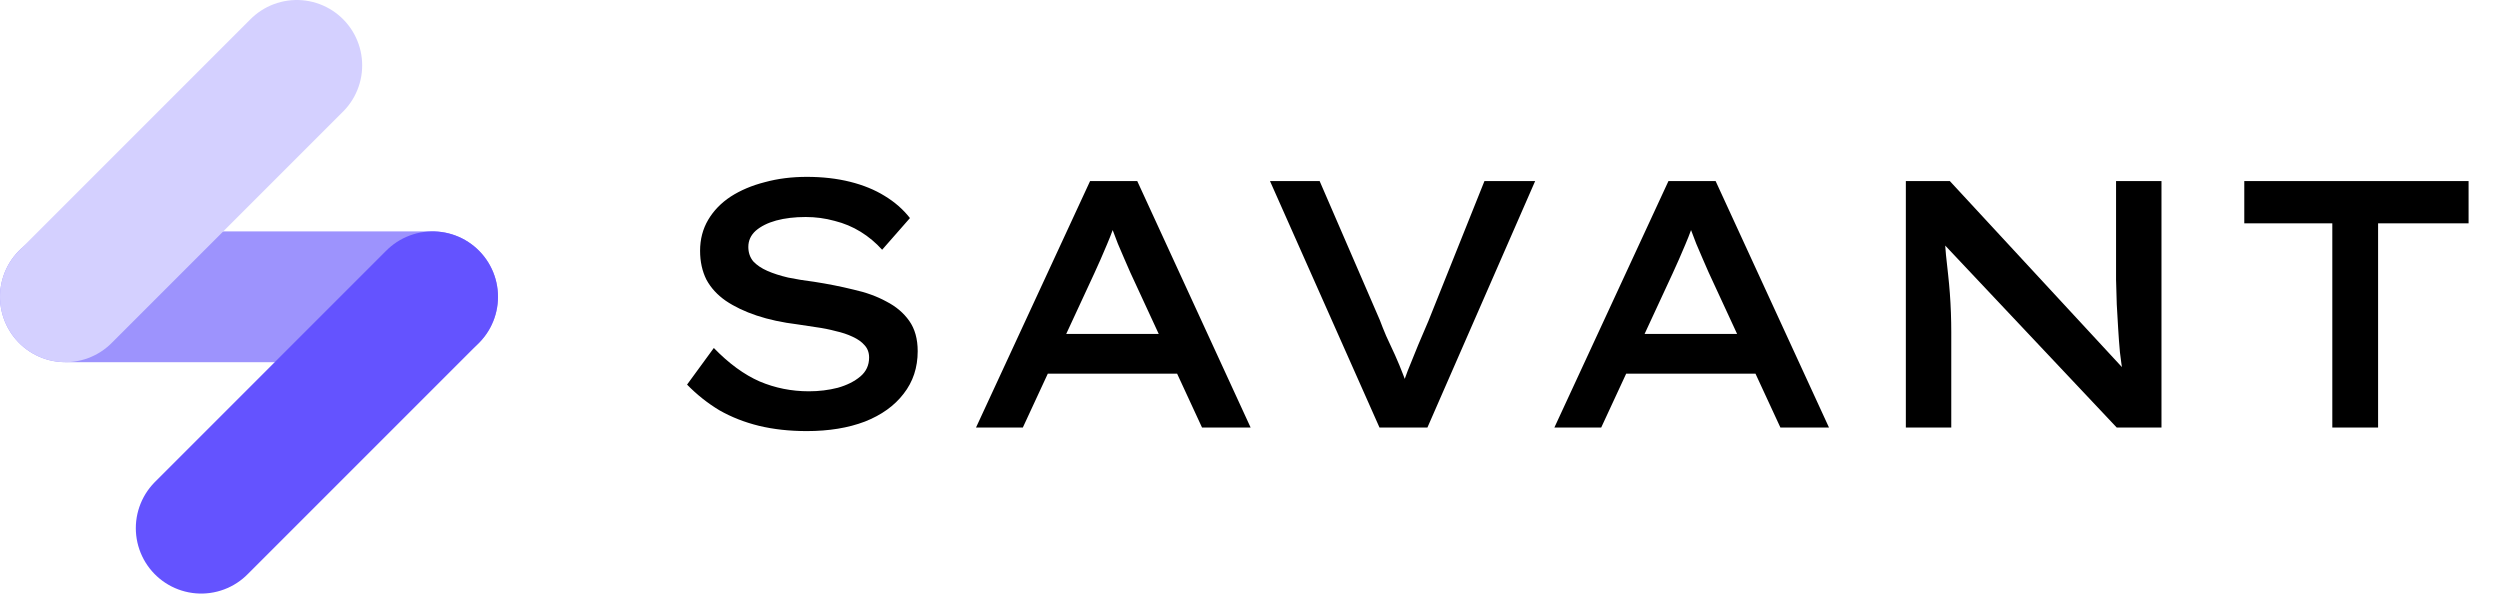 <svg xmlns="http://www.w3.org/2000/svg" width="497" height="118" viewBox="0 0 497 118" fill="none"><path d="M160.388 85.7C156.934 85.7 153.761 85.35 150.868 84.65C148.021 83.95 145.408 82.923 143.028 81.57C140.694 80.17 138.548 78.467 136.588 76.46L141.908 69.18C144.894 72.26 147.928 74.477 151.008 75.83C154.088 77.137 157.354 77.79 160.808 77.79C162.814 77.79 164.728 77.557 166.548 77.09C168.368 76.577 169.861 75.83 171.028 74.85C172.194 73.87 172.778 72.61 172.778 71.07C172.778 70.09 172.474 69.273 171.868 68.62C171.308 67.967 170.514 67.407 169.487 66.94C168.508 66.473 167.388 66.1 166.128 65.82C164.914 65.493 163.631 65.237 162.278 65.05C160.971 64.863 159.734 64.677 158.568 64.49C155.534 64.117 152.828 63.533 150.448 62.74C148.068 61.947 146.014 60.967 144.288 59.8C142.608 58.633 141.324 57.233 140.438 55.6C139.598 53.92 139.177 52.007 139.177 49.86C139.177 47.573 139.714 45.52 140.788 43.7C141.861 41.88 143.354 40.34 145.268 39.08C147.228 37.82 149.491 36.863 152.058 36.21C154.624 35.51 157.401 35.16 160.388 35.16C163.514 35.16 166.384 35.487 168.998 36.14C171.611 36.793 173.898 37.727 175.858 38.94C177.864 40.153 179.544 41.623 180.898 43.35L175.368 49.65C174.108 48.25 172.684 47.06 171.097 46.08C169.511 45.1 167.784 44.377 165.917 43.91C164.051 43.397 162.138 43.14 160.178 43.14C157.984 43.14 156.024 43.373 154.298 43.84C152.618 44.307 151.264 44.983 150.238 45.87C149.258 46.757 148.768 47.83 148.768 49.09C148.768 50.21 149.094 51.167 149.748 51.96C150.448 52.707 151.381 53.337 152.548 53.85C153.714 54.363 155.091 54.807 156.678 55.18C158.264 55.507 159.991 55.787 161.858 56.02C164.564 56.44 167.154 56.953 169.628 57.56C172.148 58.12 174.341 58.913 176.208 59.94C178.121 60.92 179.638 62.203 180.758 63.79C181.878 65.377 182.438 67.383 182.438 69.81C182.438 73.077 181.504 75.9 179.638 78.28C177.818 80.66 175.251 82.503 171.938 83.81C168.624 85.07 164.774 85.7 160.388 85.7ZM194.027 85L216.707 36H226.087L248.627 85H238.967L224.687 54.13C224.314 53.29 223.917 52.38 223.497 51.4C223.077 50.42 222.657 49.44 222.237 48.46C221.864 47.48 221.49 46.5 221.117 45.52C220.744 44.493 220.417 43.513 220.137 42.58L222.307 42.51C221.98 43.537 221.63 44.563 221.257 45.59C220.884 46.617 220.487 47.62 220.067 48.6C219.647 49.58 219.227 50.56 218.807 51.54C218.387 52.473 217.967 53.407 217.547 54.34L203.337 85H194.027ZM204.177 74.29L207.467 66.38H234.697L236.587 74.29H204.177ZM274.247 85L252.477 36H262.347L274.317 63.65C274.644 64.537 275.064 65.587 275.577 66.8C276.137 67.967 276.721 69.227 277.327 70.58C277.934 71.933 278.494 73.287 279.007 74.64C279.521 75.993 279.987 77.277 280.407 78.49H278.167C278.634 77.043 279.194 75.457 279.847 73.73C280.547 72.003 281.247 70.277 281.947 68.55C282.694 66.823 283.371 65.237 283.977 63.79L295.107 36H305.187L283.767 85H274.247ZM309.007 85L331.687 36H341.067L363.607 85H353.947L339.667 54.13C339.294 53.29 338.897 52.38 338.477 51.4C338.057 50.42 337.637 49.44 337.217 48.46C336.844 47.48 336.471 46.5 336.097 45.52C335.724 44.493 335.397 43.513 335.117 42.58L337.287 42.51C336.961 43.537 336.611 44.563 336.237 45.59C335.864 46.617 335.467 47.62 335.047 48.6C334.627 49.58 334.207 50.56 333.787 51.54C333.367 52.473 332.947 53.407 332.527 54.34L318.317 85H309.007ZM319.157 74.29L322.447 66.38H349.677L351.567 74.29H319.157ZM378.882 85V36H387.632L423.052 74.29L422.072 74.57C421.838 73.077 421.628 71.56 421.442 70.02C421.302 68.48 421.185 66.917 421.092 65.33C420.998 63.743 420.905 62.133 420.812 60.5C420.765 58.867 420.718 57.233 420.672 55.6C420.672 53.967 420.672 52.333 420.672 50.7V36H429.702V85H420.812L385.252 47.27L386.512 46.78C386.652 48.087 386.768 49.393 386.862 50.7C387.002 51.96 387.142 53.243 387.282 54.55C387.422 55.81 387.538 57.07 387.632 58.33C387.725 59.59 387.795 60.873 387.842 62.18C387.888 63.487 387.912 64.77 387.912 66.03V85H378.882ZM463.664 85V44.4H446.164V36H490.754V44.4H472.764V85H463.664Z" fill="black"></path><path d="M86 59L13 59" stroke="#9D93FD" stroke-width="26" stroke-linecap="round"></path><path d="M86 59L40 105" stroke="#6453FF" stroke-width="26" stroke-linecap="round"></path><path d="M59 13L13 59" stroke="#D4D0FF" stroke-width="26" stroke-linecap="round"></path></svg>